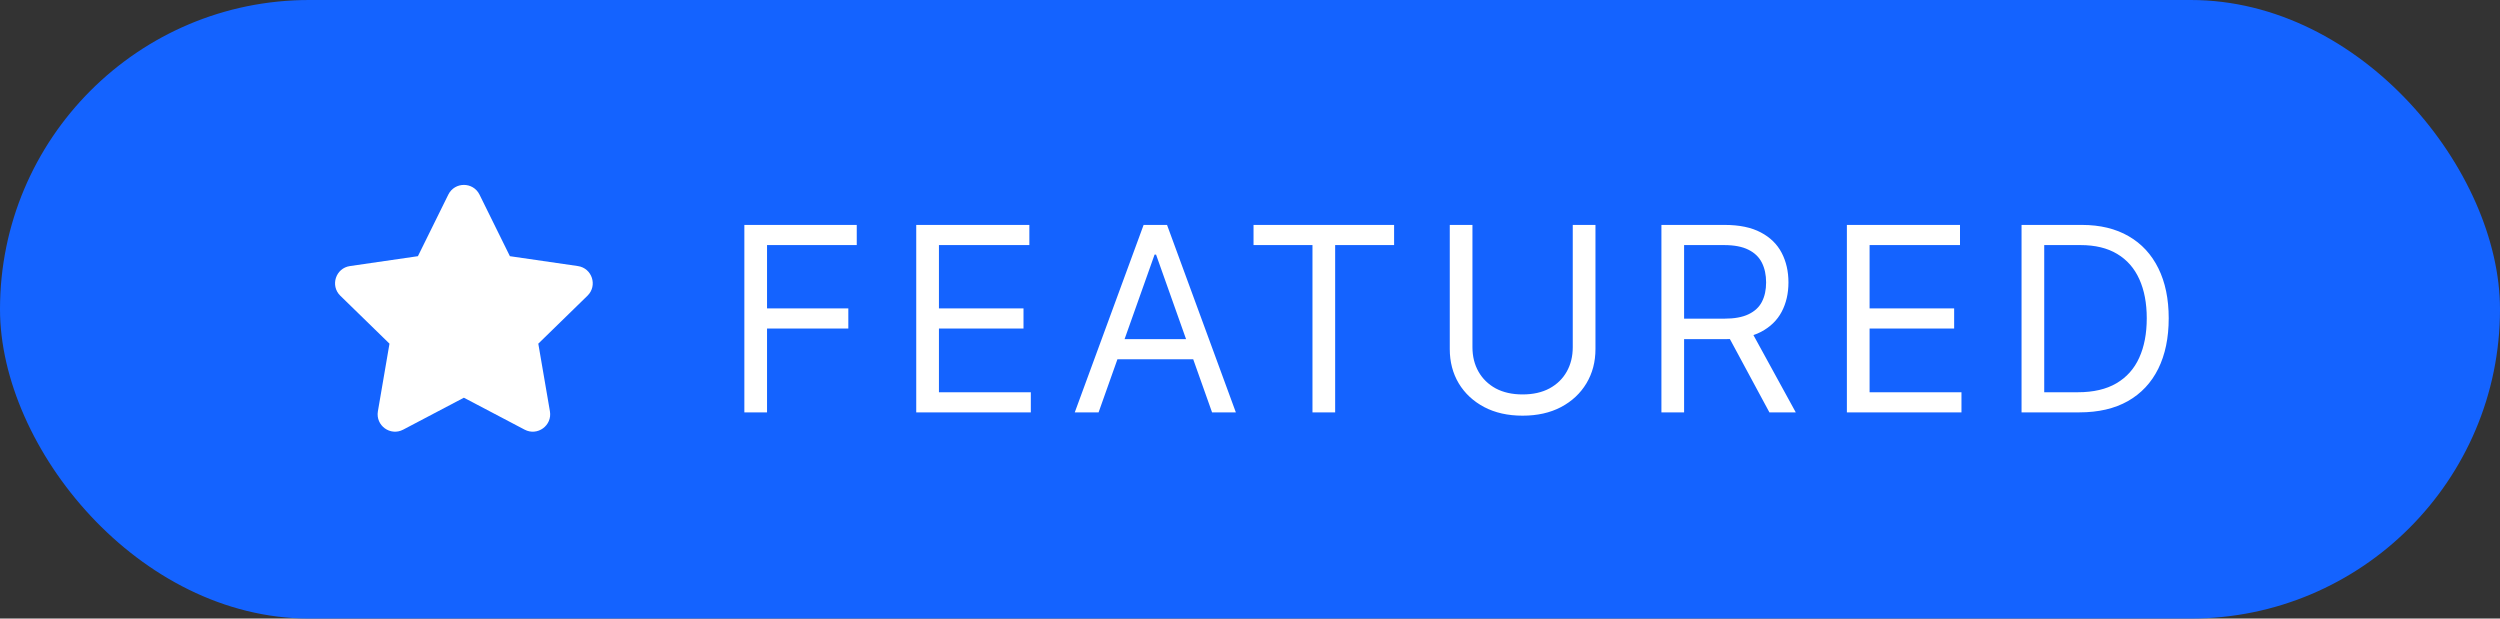 <svg width="97" height="24" viewBox="0 0 97 24" fill="none" xmlns="http://www.w3.org/2000/svg">
<rect x="0" y="0" width="97" height="24" fill="#333333" stroke="none"/>
<rect width="97" height="24" rx="12" fill="#1463FF"/>
<path d="M17.394 7.551C17.642 7.049 18.357 7.049 18.605 7.551L19.784 9.94L22.42 10.323C22.974 10.403 23.195 11.084 22.794 11.474L20.886 13.334L21.337 15.959C21.431 16.511 20.852 16.931 20.357 16.671L17.999 15.431L15.642 16.671C15.146 16.931 14.568 16.511 14.662 15.959L15.112 13.334L13.204 11.474C12.804 11.084 13.025 10.403 13.579 10.323L16.215 9.94L17.394 7.551Z" fill="white"/>
<path d="M28.881 16V8.727H33.242V9.509H29.761V11.966H32.915V12.747H29.761V16H28.881ZM35.55 16V8.727H39.939V9.509H36.431V11.966H39.712V12.747H36.431V15.219H39.996V16H35.55ZM42.625 16H41.701L44.372 8.727H45.281L47.951 16H47.028L44.855 9.878H44.798L42.625 16ZM42.966 13.159H46.687V13.94H42.966V13.159ZM48.637 9.509V8.727H54.091V9.509H51.804V16H50.924V9.509H48.637ZM61.023 8.727H61.904V13.543C61.904 14.04 61.787 14.484 61.553 14.874C61.32 15.262 60.993 15.569 60.569 15.794C60.145 16.017 59.648 16.128 59.077 16.128C58.507 16.128 58.01 16.017 57.586 15.794C57.162 15.569 56.833 15.262 56.599 14.874C56.367 14.484 56.251 14.04 56.251 13.543V8.727H57.131V13.472C57.131 13.827 57.209 14.143 57.366 14.42C57.522 14.694 57.744 14.911 58.033 15.07C58.325 15.226 58.672 15.304 59.077 15.304C59.482 15.304 59.83 15.226 60.121 15.07C60.413 14.911 60.635 14.694 60.789 14.42C60.945 14.143 61.023 13.827 61.023 13.472V8.727ZM64.463 16V8.727H66.92C67.488 8.727 67.955 8.824 68.319 9.018C68.684 9.21 68.954 9.474 69.129 9.81C69.304 10.146 69.392 10.529 69.392 10.957C69.392 11.386 69.304 11.766 69.129 12.097C68.954 12.429 68.685 12.689 68.323 12.879C67.961 13.066 67.498 13.159 66.934 13.159H64.946V12.364H66.906C67.294 12.364 67.607 12.307 67.843 12.193C68.082 12.079 68.255 11.919 68.362 11.71C68.471 11.499 68.525 11.249 68.525 10.957C68.525 10.666 68.471 10.412 68.362 10.194C68.253 9.976 68.079 9.808 67.84 9.69C67.601 9.569 67.285 9.509 66.892 9.509H65.343V16H64.463ZM67.886 12.733L69.676 16H68.653L66.892 12.733H67.886ZM71.659 16V8.727H76.048V9.509H72.54V11.966H75.821V12.747H72.54V15.219H76.105V16H71.659ZM80.68 16H78.436V8.727H80.779C81.485 8.727 82.089 8.873 82.591 9.164C83.093 9.453 83.477 9.868 83.745 10.411C84.012 10.95 84.146 11.597 84.146 12.349C84.146 13.107 84.011 13.759 83.741 14.306C83.471 14.851 83.078 15.27 82.562 15.563C82.046 15.854 81.419 16 80.68 16ZM79.316 15.219H80.623C81.225 15.219 81.723 15.103 82.118 14.871C82.514 14.639 82.808 14.309 83.002 13.88C83.197 13.451 83.294 12.941 83.294 12.349C83.294 11.762 83.198 11.257 83.006 10.833C82.814 10.407 82.528 10.08 82.147 9.853C81.766 9.623 81.291 9.509 80.723 9.509H79.316V15.219Z" fill="white"/>
</svg>
